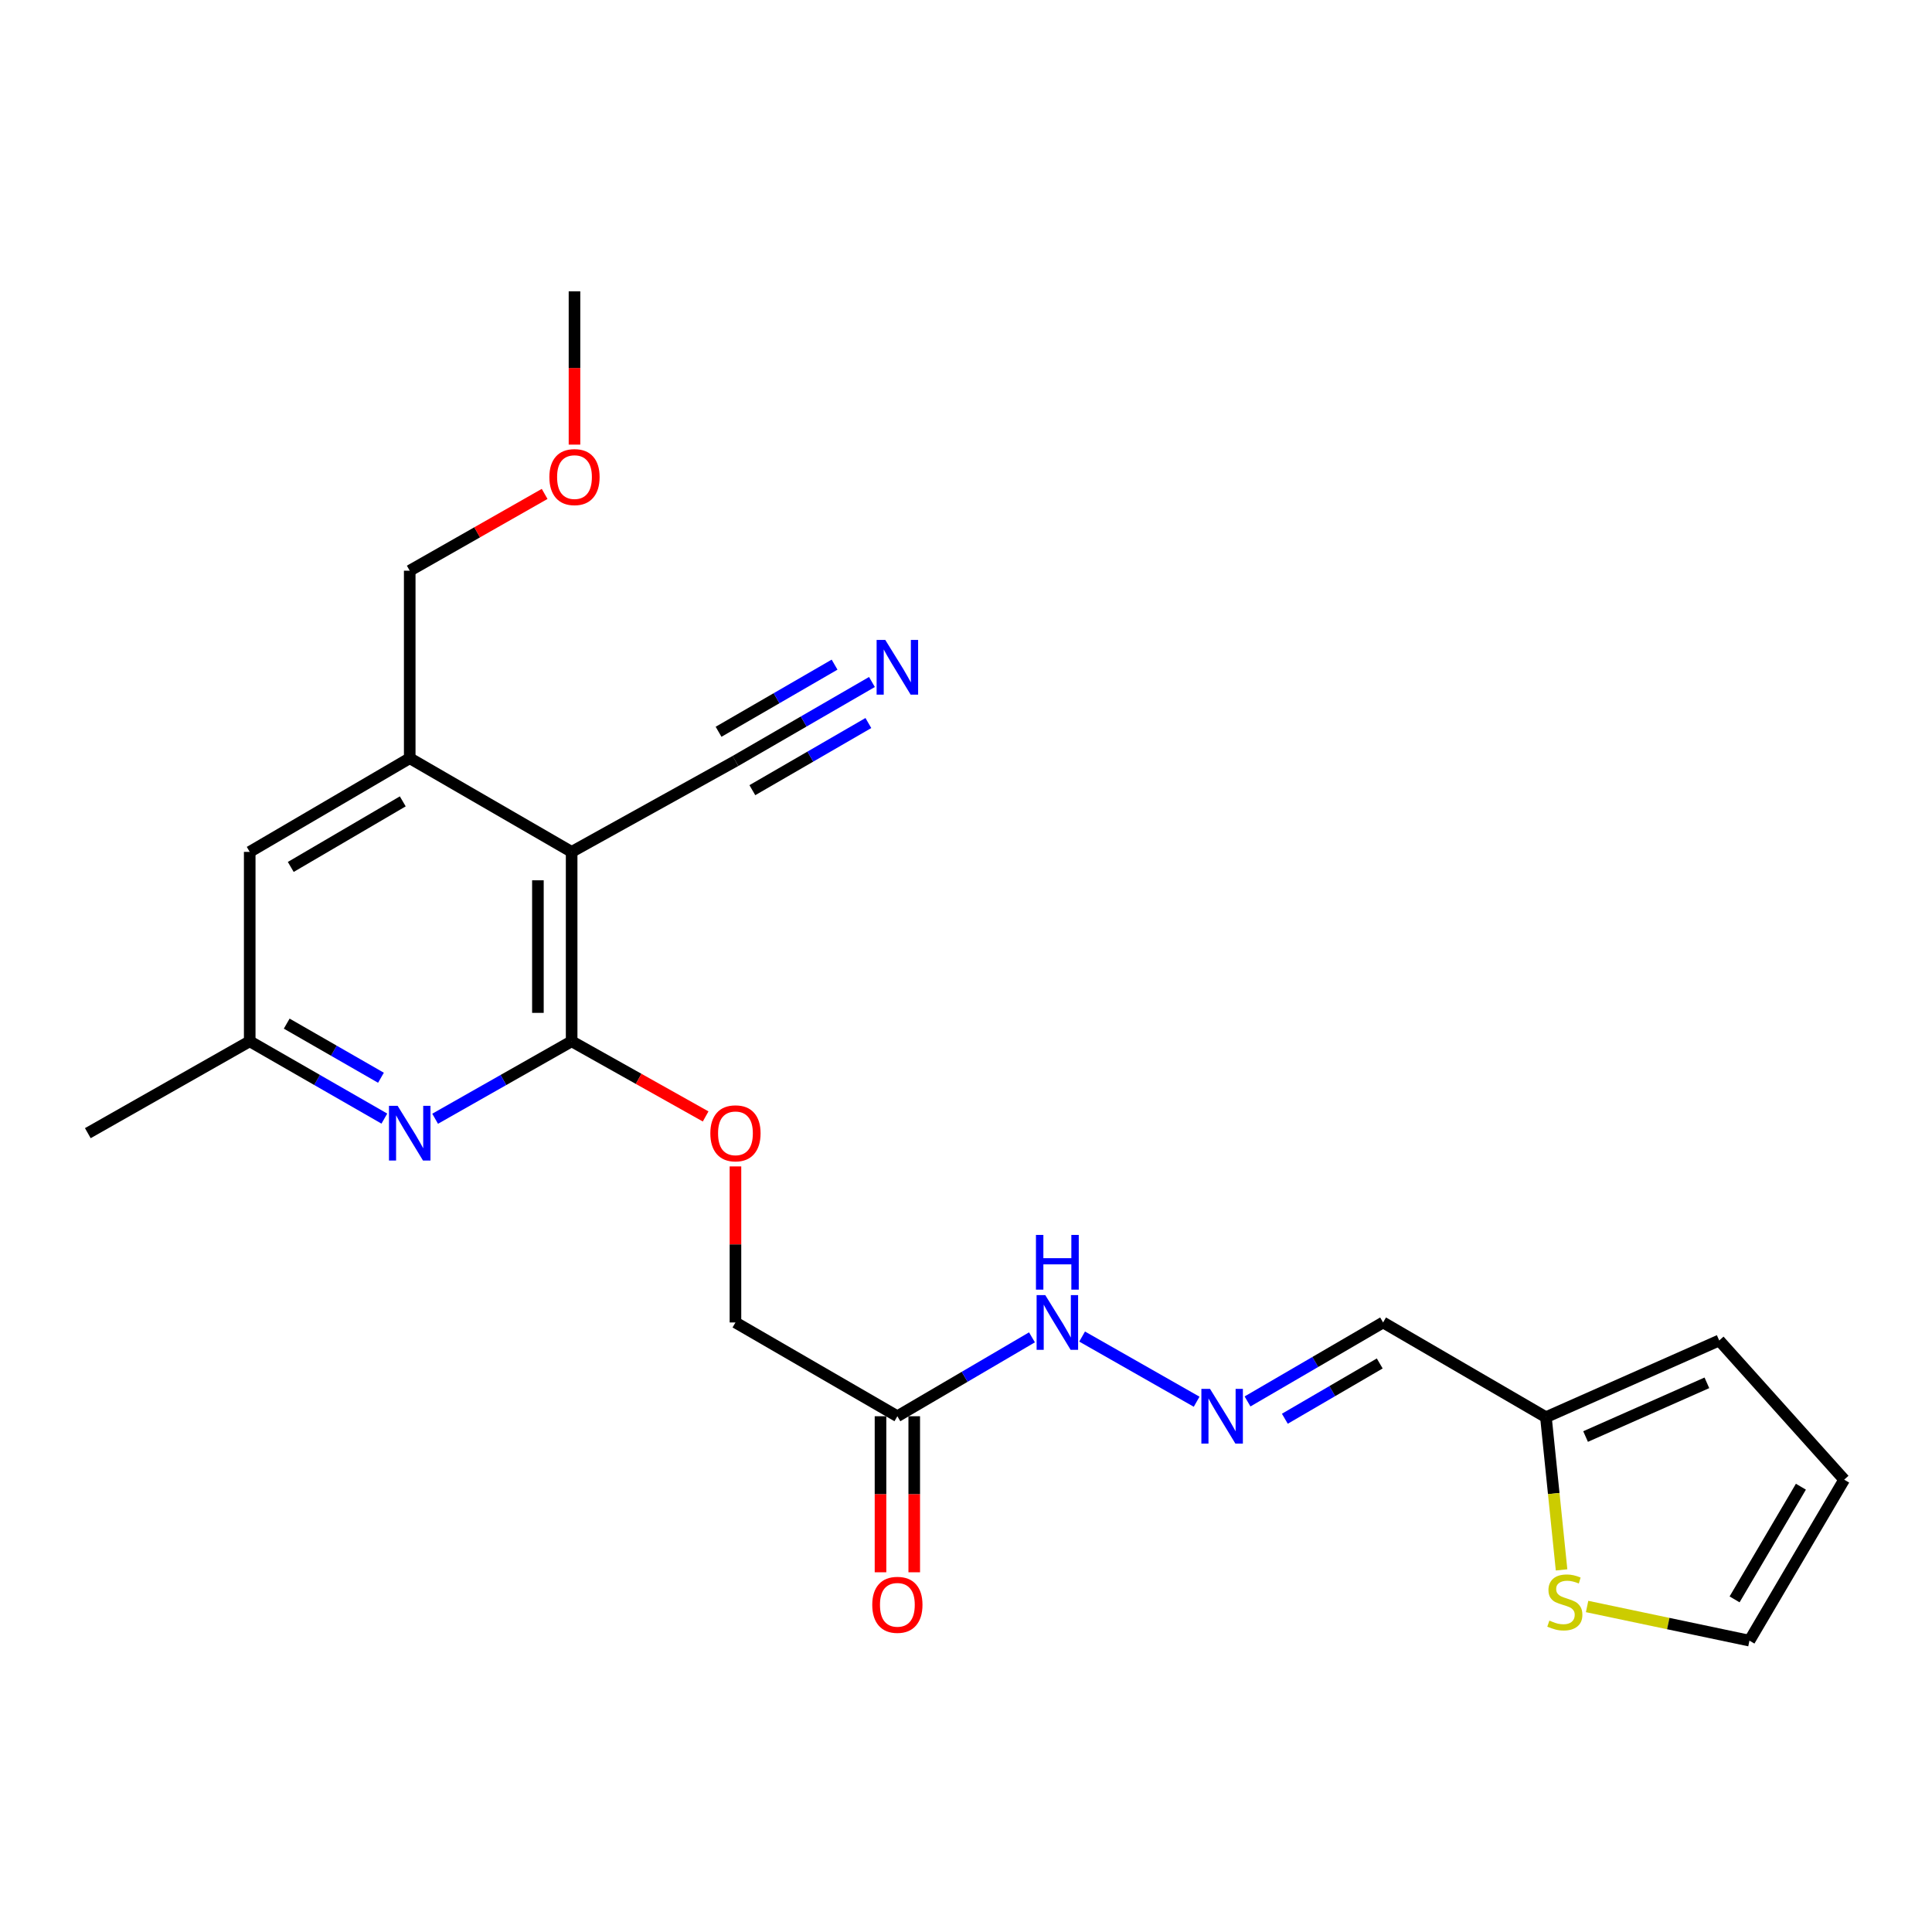 <?xml version='1.0' encoding='iso-8859-1'?>
<svg version='1.1' baseProfile='full'
              xmlns='http://www.w3.org/2000/svg'
                      xmlns:rdkit='http://www.rdkit.org/xml'
                      xmlns:xlink='http://www.w3.org/1999/xlink'
                  xml:space='preserve'
width='1000px' height='1000px' viewBox='0 0 1000 1000'>
<!-- END OF HEADER -->
<rect style='opacity:1.0;fill:#FFFFFF;stroke:none' width='1000' height='1000' x='0' y='0'> </rect>
<path class='bond-0' d='M 295.881,440.936 L 295.881,538.965' style='fill:none;fill-rule:evenodd;stroke:#000000;stroke-width:6px;stroke-linecap:butt;stroke-linejoin:miter;stroke-opacity:1' />
<path class='bond-0' d='M 278.421,455.641 L 278.421,524.261' style='fill:none;fill-rule:evenodd;stroke:#000000;stroke-width:6px;stroke-linecap:butt;stroke-linejoin:miter;stroke-opacity:1' />
<path class='bond-2' d='M 295.881,440.936 L 212.073,392.446' style='fill:none;fill-rule:evenodd;stroke:#000000;stroke-width:6px;stroke-linecap:butt;stroke-linejoin:miter;stroke-opacity:1' />
<path class='bond-3' d='M 295.881,440.936 L 380.67,393.881' style='fill:none;fill-rule:evenodd;stroke:#000000;stroke-width:6px;stroke-linecap:butt;stroke-linejoin:miter;stroke-opacity:1' />
<path class='bond-1' d='M 295.881,538.965 L 260.552,559.014' style='fill:none;fill-rule:evenodd;stroke:#000000;stroke-width:6px;stroke-linecap:butt;stroke-linejoin:miter;stroke-opacity:1' />
<path class='bond-1' d='M 260.552,559.014 L 225.222,579.063' style='fill:none;fill-rule:evenodd;stroke:#0000FF;stroke-width:6px;stroke-linecap:butt;stroke-linejoin:miter;stroke-opacity:1' />
<path class='bond-9' d='M 295.881,538.965 L 330.56,558.417' style='fill:none;fill-rule:evenodd;stroke:#000000;stroke-width:6px;stroke-linecap:butt;stroke-linejoin:miter;stroke-opacity:1' />
<path class='bond-9' d='M 330.56,558.417 L 365.239,577.869' style='fill:none;fill-rule:evenodd;stroke:#FF0000;stroke-width:6px;stroke-linecap:butt;stroke-linejoin:miter;stroke-opacity:1' />
<path class='bond-23' d='M 198.945,578.986 L 164.099,558.976' style='fill:none;fill-rule:evenodd;stroke:#0000FF;stroke-width:6px;stroke-linecap:butt;stroke-linejoin:miter;stroke-opacity:1' />
<path class='bond-23' d='M 164.099,558.976 L 129.253,538.965' style='fill:none;fill-rule:evenodd;stroke:#000000;stroke-width:6px;stroke-linecap:butt;stroke-linejoin:miter;stroke-opacity:1' />
<path class='bond-23' d='M 197.186,557.842 L 172.794,543.834' style='fill:none;fill-rule:evenodd;stroke:#0000FF;stroke-width:6px;stroke-linecap:butt;stroke-linejoin:miter;stroke-opacity:1' />
<path class='bond-23' d='M 172.794,543.834 L 148.402,529.827' style='fill:none;fill-rule:evenodd;stroke:#000000;stroke-width:6px;stroke-linecap:butt;stroke-linejoin:miter;stroke-opacity:1' />
<path class='bond-12' d='M 212.073,392.446 L 129.253,440.936' style='fill:none;fill-rule:evenodd;stroke:#000000;stroke-width:6px;stroke-linecap:butt;stroke-linejoin:miter;stroke-opacity:1' />
<path class='bond-12' d='M 208.472,414.787 L 150.498,448.73' style='fill:none;fill-rule:evenodd;stroke:#000000;stroke-width:6px;stroke-linecap:butt;stroke-linejoin:miter;stroke-opacity:1' />
<path class='bond-19' d='M 212.073,392.446 L 212.073,295.396' style='fill:none;fill-rule:evenodd;stroke:#000000;stroke-width:6px;stroke-linecap:butt;stroke-linejoin:miter;stroke-opacity:1' />
<path class='bond-4' d='M 380.67,393.881 L 415.994,373.439' style='fill:none;fill-rule:evenodd;stroke:#000000;stroke-width:6px;stroke-linecap:butt;stroke-linejoin:miter;stroke-opacity:1' />
<path class='bond-4' d='M 415.994,373.439 L 451.318,352.997' style='fill:none;fill-rule:evenodd;stroke:#0000FF;stroke-width:6px;stroke-linecap:butt;stroke-linejoin:miter;stroke-opacity:1' />
<path class='bond-4' d='M 389.415,408.993 L 419.44,391.617' style='fill:none;fill-rule:evenodd;stroke:#000000;stroke-width:6px;stroke-linecap:butt;stroke-linejoin:miter;stroke-opacity:1' />
<path class='bond-4' d='M 419.44,391.617 L 449.466,374.242' style='fill:none;fill-rule:evenodd;stroke:#0000FF;stroke-width:6px;stroke-linecap:butt;stroke-linejoin:miter;stroke-opacity:1' />
<path class='bond-4' d='M 371.924,378.769 L 401.95,361.393' style='fill:none;fill-rule:evenodd;stroke:#000000;stroke-width:6px;stroke-linecap:butt;stroke-linejoin:miter;stroke-opacity:1' />
<path class='bond-4' d='M 401.95,361.393 L 431.975,344.018' style='fill:none;fill-rule:evenodd;stroke:#0000FF;stroke-width:6px;stroke-linecap:butt;stroke-linejoin:miter;stroke-opacity:1' />
<path class='bond-5' d='M 464.478,733.044 L 380.67,684.505' style='fill:none;fill-rule:evenodd;stroke:#000000;stroke-width:6px;stroke-linecap:butt;stroke-linejoin:miter;stroke-opacity:1' />
<path class='bond-13' d='M 464.478,733.044 L 499.313,712.626' style='fill:none;fill-rule:evenodd;stroke:#000000;stroke-width:6px;stroke-linecap:butt;stroke-linejoin:miter;stroke-opacity:1' />
<path class='bond-13' d='M 499.313,712.626 L 534.148,692.207' style='fill:none;fill-rule:evenodd;stroke:#0000FF;stroke-width:6px;stroke-linecap:butt;stroke-linejoin:miter;stroke-opacity:1' />
<path class='bond-16' d='M 455.748,733.044 L 455.748,773.427' style='fill:none;fill-rule:evenodd;stroke:#000000;stroke-width:6px;stroke-linecap:butt;stroke-linejoin:miter;stroke-opacity:1' />
<path class='bond-16' d='M 455.748,773.427 L 455.748,813.811' style='fill:none;fill-rule:evenodd;stroke:#FF0000;stroke-width:6px;stroke-linecap:butt;stroke-linejoin:miter;stroke-opacity:1' />
<path class='bond-16' d='M 473.208,733.044 L 473.208,773.427' style='fill:none;fill-rule:evenodd;stroke:#000000;stroke-width:6px;stroke-linecap:butt;stroke-linejoin:miter;stroke-opacity:1' />
<path class='bond-16' d='M 473.208,773.427 L 473.208,813.811' style='fill:none;fill-rule:evenodd;stroke:#FF0000;stroke-width:6px;stroke-linecap:butt;stroke-linejoin:miter;stroke-opacity:1' />
<path class='bond-6' d='M 800.169,733.539 L 715.885,684.505' style='fill:none;fill-rule:evenodd;stroke:#000000;stroke-width:6px;stroke-linecap:butt;stroke-linejoin:miter;stroke-opacity:1' />
<path class='bond-8' d='M 800.169,733.539 L 804.216,773.056' style='fill:none;fill-rule:evenodd;stroke:#000000;stroke-width:6px;stroke-linecap:butt;stroke-linejoin:miter;stroke-opacity:1' />
<path class='bond-8' d='M 804.216,773.056 L 808.264,812.573' style='fill:none;fill-rule:evenodd;stroke:#CCCC00;stroke-width:6px;stroke-linecap:butt;stroke-linejoin:miter;stroke-opacity:1' />
<path class='bond-15' d='M 800.169,733.539 L 889.865,693.827' style='fill:none;fill-rule:evenodd;stroke:#000000;stroke-width:6px;stroke-linecap:butt;stroke-linejoin:miter;stroke-opacity:1' />
<path class='bond-15' d='M 820.692,743.548 L 883.479,715.749' style='fill:none;fill-rule:evenodd;stroke:#000000;stroke-width:6px;stroke-linecap:butt;stroke-linejoin:miter;stroke-opacity:1' />
<path class='bond-7' d='M 619.378,725.535 L 560.102,691.798' style='fill:none;fill-rule:evenodd;stroke:#0000FF;stroke-width:6px;stroke-linecap:butt;stroke-linejoin:miter;stroke-opacity:1' />
<path class='bond-10' d='M 645.721,725.383 L 680.803,704.944' style='fill:none;fill-rule:evenodd;stroke:#0000FF;stroke-width:6px;stroke-linecap:butt;stroke-linejoin:miter;stroke-opacity:1' />
<path class='bond-10' d='M 680.803,704.944 L 715.885,684.505' style='fill:none;fill-rule:evenodd;stroke:#000000;stroke-width:6px;stroke-linecap:butt;stroke-linejoin:miter;stroke-opacity:1' />
<path class='bond-10' d='M 665.035,734.338 L 689.593,720.03' style='fill:none;fill-rule:evenodd;stroke:#0000FF;stroke-width:6px;stroke-linecap:butt;stroke-linejoin:miter;stroke-opacity:1' />
<path class='bond-10' d='M 689.593,720.03 L 714.15,705.723' style='fill:none;fill-rule:evenodd;stroke:#000000;stroke-width:6px;stroke-linecap:butt;stroke-linejoin:miter;stroke-opacity:1' />
<path class='bond-14' d='M 821.477,831.518 L 863.494,840.355' style='fill:none;fill-rule:evenodd;stroke:#CCCC00;stroke-width:6px;stroke-linecap:butt;stroke-linejoin:miter;stroke-opacity:1' />
<path class='bond-14' d='M 863.494,840.355 L 905.512,849.193' style='fill:none;fill-rule:evenodd;stroke:#000000;stroke-width:6px;stroke-linecap:butt;stroke-linejoin:miter;stroke-opacity:1' />
<path class='bond-18' d='M 380.67,603.734 L 380.67,644.12' style='fill:none;fill-rule:evenodd;stroke:#FF0000;stroke-width:6px;stroke-linecap:butt;stroke-linejoin:miter;stroke-opacity:1' />
<path class='bond-18' d='M 380.67,644.12 L 380.67,684.505' style='fill:none;fill-rule:evenodd;stroke:#000000;stroke-width:6px;stroke-linecap:butt;stroke-linejoin:miter;stroke-opacity:1' />
<path class='bond-11' d='M 129.253,538.965 L 129.253,440.936' style='fill:none;fill-rule:evenodd;stroke:#000000;stroke-width:6px;stroke-linecap:butt;stroke-linejoin:miter;stroke-opacity:1' />
<path class='bond-21' d='M 129.253,538.965 L 45.455,586.525' style='fill:none;fill-rule:evenodd;stroke:#000000;stroke-width:6px;stroke-linecap:butt;stroke-linejoin:miter;stroke-opacity:1' />
<path class='bond-24' d='M 905.512,849.193 L 954.545,765.869' style='fill:none;fill-rule:evenodd;stroke:#000000;stroke-width:6px;stroke-linecap:butt;stroke-linejoin:miter;stroke-opacity:1' />
<path class='bond-24' d='M 897.819,827.839 L 932.142,769.513' style='fill:none;fill-rule:evenodd;stroke:#000000;stroke-width:6px;stroke-linecap:butt;stroke-linejoin:miter;stroke-opacity:1' />
<path class='bond-17' d='M 889.865,693.827 L 954.545,765.869' style='fill:none;fill-rule:evenodd;stroke:#000000;stroke-width:6px;stroke-linecap:butt;stroke-linejoin:miter;stroke-opacity:1' />
<path class='bond-20' d='M 212.073,295.396 L 246.988,275.524' style='fill:none;fill-rule:evenodd;stroke:#000000;stroke-width:6px;stroke-linecap:butt;stroke-linejoin:miter;stroke-opacity:1' />
<path class='bond-20' d='M 246.988,275.524 L 281.903,255.652' style='fill:none;fill-rule:evenodd;stroke:#FF0000;stroke-width:6px;stroke-linecap:butt;stroke-linejoin:miter;stroke-opacity:1' />
<path class='bond-22' d='M 297.356,230.136 L 297.356,190.471' style='fill:none;fill-rule:evenodd;stroke:#FF0000;stroke-width:6px;stroke-linecap:butt;stroke-linejoin:miter;stroke-opacity:1' />
<path class='bond-22' d='M 297.356,190.471 L 297.356,150.807' style='fill:none;fill-rule:evenodd;stroke:#000000;stroke-width:6px;stroke-linecap:butt;stroke-linejoin:miter;stroke-opacity:1' />
<path  class='atom-2' d='M 205.813 572.365
L 215.093 587.365
Q 216.013 588.845, 217.493 591.525
Q 218.973 594.205, 219.053 594.365
L 219.053 572.365
L 222.813 572.365
L 222.813 600.685
L 218.933 600.685
L 208.973 584.285
Q 207.813 582.365, 206.573 580.165
Q 205.373 577.965, 205.013 577.285
L 205.013 600.685
L 201.333 600.685
L 201.333 572.365
L 205.813 572.365
' fill='#0000FF'/>
<path  class='atom-5' d='M 458.218 331.221
L 467.498 346.221
Q 468.418 347.701, 469.898 350.381
Q 471.378 353.061, 471.458 353.221
L 471.458 331.221
L 475.218 331.221
L 475.218 359.541
L 471.338 359.541
L 461.378 343.141
Q 460.218 341.221, 458.978 339.021
Q 457.778 336.821, 457.418 336.141
L 457.418 359.541
L 453.738 359.541
L 453.738 331.221
L 458.218 331.221
' fill='#0000FF'/>
<path  class='atom-8' d='M 626.311 718.884
L 635.591 733.884
Q 636.511 735.364, 637.991 738.044
Q 639.471 740.724, 639.551 740.884
L 639.551 718.884
L 643.311 718.884
L 643.311 747.204
L 639.431 747.204
L 629.471 730.804
Q 628.311 728.884, 627.071 726.684
Q 625.871 724.484, 625.511 723.804
L 625.511 747.204
L 621.831 747.204
L 621.831 718.884
L 626.311 718.884
' fill='#0000FF'/>
<path  class='atom-9' d='M 801.956 838.814
Q 802.276 838.934, 803.596 839.494
Q 804.916 840.054, 806.356 840.414
Q 807.836 840.734, 809.276 840.734
Q 811.956 840.734, 813.516 839.454
Q 815.076 838.134, 815.076 835.854
Q 815.076 834.294, 814.276 833.334
Q 813.516 832.374, 812.316 831.854
Q 811.116 831.334, 809.116 830.734
Q 806.596 829.974, 805.076 829.254
Q 803.596 828.534, 802.516 827.014
Q 801.476 825.494, 801.476 822.934
Q 801.476 819.374, 803.876 817.174
Q 806.316 814.974, 811.116 814.974
Q 814.396 814.974, 818.116 816.534
L 817.196 819.614
Q 813.796 818.214, 811.236 818.214
Q 808.476 818.214, 806.956 819.374
Q 805.436 820.494, 805.476 822.454
Q 805.476 823.974, 806.236 824.894
Q 807.036 825.814, 808.156 826.334
Q 809.316 826.854, 811.236 827.454
Q 813.796 828.254, 815.316 829.054
Q 816.836 829.854, 817.916 831.494
Q 819.036 833.094, 819.036 835.854
Q 819.036 839.774, 816.396 841.894
Q 813.796 843.974, 809.436 843.974
Q 806.916 843.974, 804.996 843.414
Q 803.116 842.894, 800.876 841.974
L 801.956 838.814
' fill='#CCCC00'/>
<path  class='atom-10' d='M 367.67 586.605
Q 367.67 579.805, 371.03 576.005
Q 374.39 572.205, 380.67 572.205
Q 386.95 572.205, 390.31 576.005
Q 393.67 579.805, 393.67 586.605
Q 393.67 593.485, 390.27 597.405
Q 386.87 601.285, 380.67 601.285
Q 374.43 601.285, 371.03 597.405
Q 367.67 593.525, 367.67 586.605
M 380.67 598.085
Q 384.99 598.085, 387.31 595.205
Q 389.67 592.285, 389.67 586.605
Q 389.67 581.045, 387.31 578.245
Q 384.99 575.405, 380.67 575.405
Q 376.35 575.405, 373.99 578.205
Q 371.67 581.005, 371.67 586.605
Q 371.67 592.325, 373.99 595.205
Q 376.35 598.085, 380.67 598.085
' fill='#FF0000'/>
<path  class='atom-14' d='M 541.028 670.345
L 550.308 685.345
Q 551.228 686.825, 552.708 689.505
Q 554.188 692.185, 554.268 692.345
L 554.268 670.345
L 558.028 670.345
L 558.028 698.665
L 554.148 698.665
L 544.188 682.265
Q 543.028 680.345, 541.788 678.145
Q 540.588 675.945, 540.228 675.265
L 540.228 698.665
L 536.548 698.665
L 536.548 670.345
L 541.028 670.345
' fill='#0000FF'/>
<path  class='atom-14' d='M 536.208 639.193
L 540.048 639.193
L 540.048 651.233
L 554.528 651.233
L 554.528 639.193
L 558.368 639.193
L 558.368 667.513
L 554.528 667.513
L 554.528 654.433
L 540.048 654.433
L 540.048 667.513
L 536.208 667.513
L 536.208 639.193
' fill='#0000FF'/>
<path  class='atom-17' d='M 451.478 830.649
Q 451.478 823.849, 454.838 820.049
Q 458.198 816.249, 464.478 816.249
Q 470.758 816.249, 474.118 820.049
Q 477.478 823.849, 477.478 830.649
Q 477.478 837.529, 474.078 841.449
Q 470.678 845.329, 464.478 845.329
Q 458.238 845.329, 454.838 841.449
Q 451.478 837.569, 451.478 830.649
M 464.478 842.129
Q 468.798 842.129, 471.118 839.249
Q 473.478 836.329, 473.478 830.649
Q 473.478 825.089, 471.118 822.289
Q 468.798 819.449, 464.478 819.449
Q 460.158 819.449, 457.798 822.249
Q 455.478 825.049, 455.478 830.649
Q 455.478 836.369, 457.798 839.249
Q 460.158 842.129, 464.478 842.129
' fill='#FF0000'/>
<path  class='atom-21' d='M 284.356 246.937
Q 284.356 240.137, 287.716 236.337
Q 291.076 232.537, 297.356 232.537
Q 303.636 232.537, 306.996 236.337
Q 310.356 240.137, 310.356 246.937
Q 310.356 253.817, 306.956 257.737
Q 303.556 261.617, 297.356 261.617
Q 291.116 261.617, 287.716 257.737
Q 284.356 253.857, 284.356 246.937
M 297.356 258.417
Q 301.676 258.417, 303.996 255.537
Q 306.356 252.617, 306.356 246.937
Q 306.356 241.377, 303.996 238.577
Q 301.676 235.737, 297.356 235.737
Q 293.036 235.737, 290.676 238.537
Q 288.356 241.337, 288.356 246.937
Q 288.356 252.657, 290.676 255.537
Q 293.036 258.417, 297.356 258.417
' fill='#FF0000'/>
</svg>
